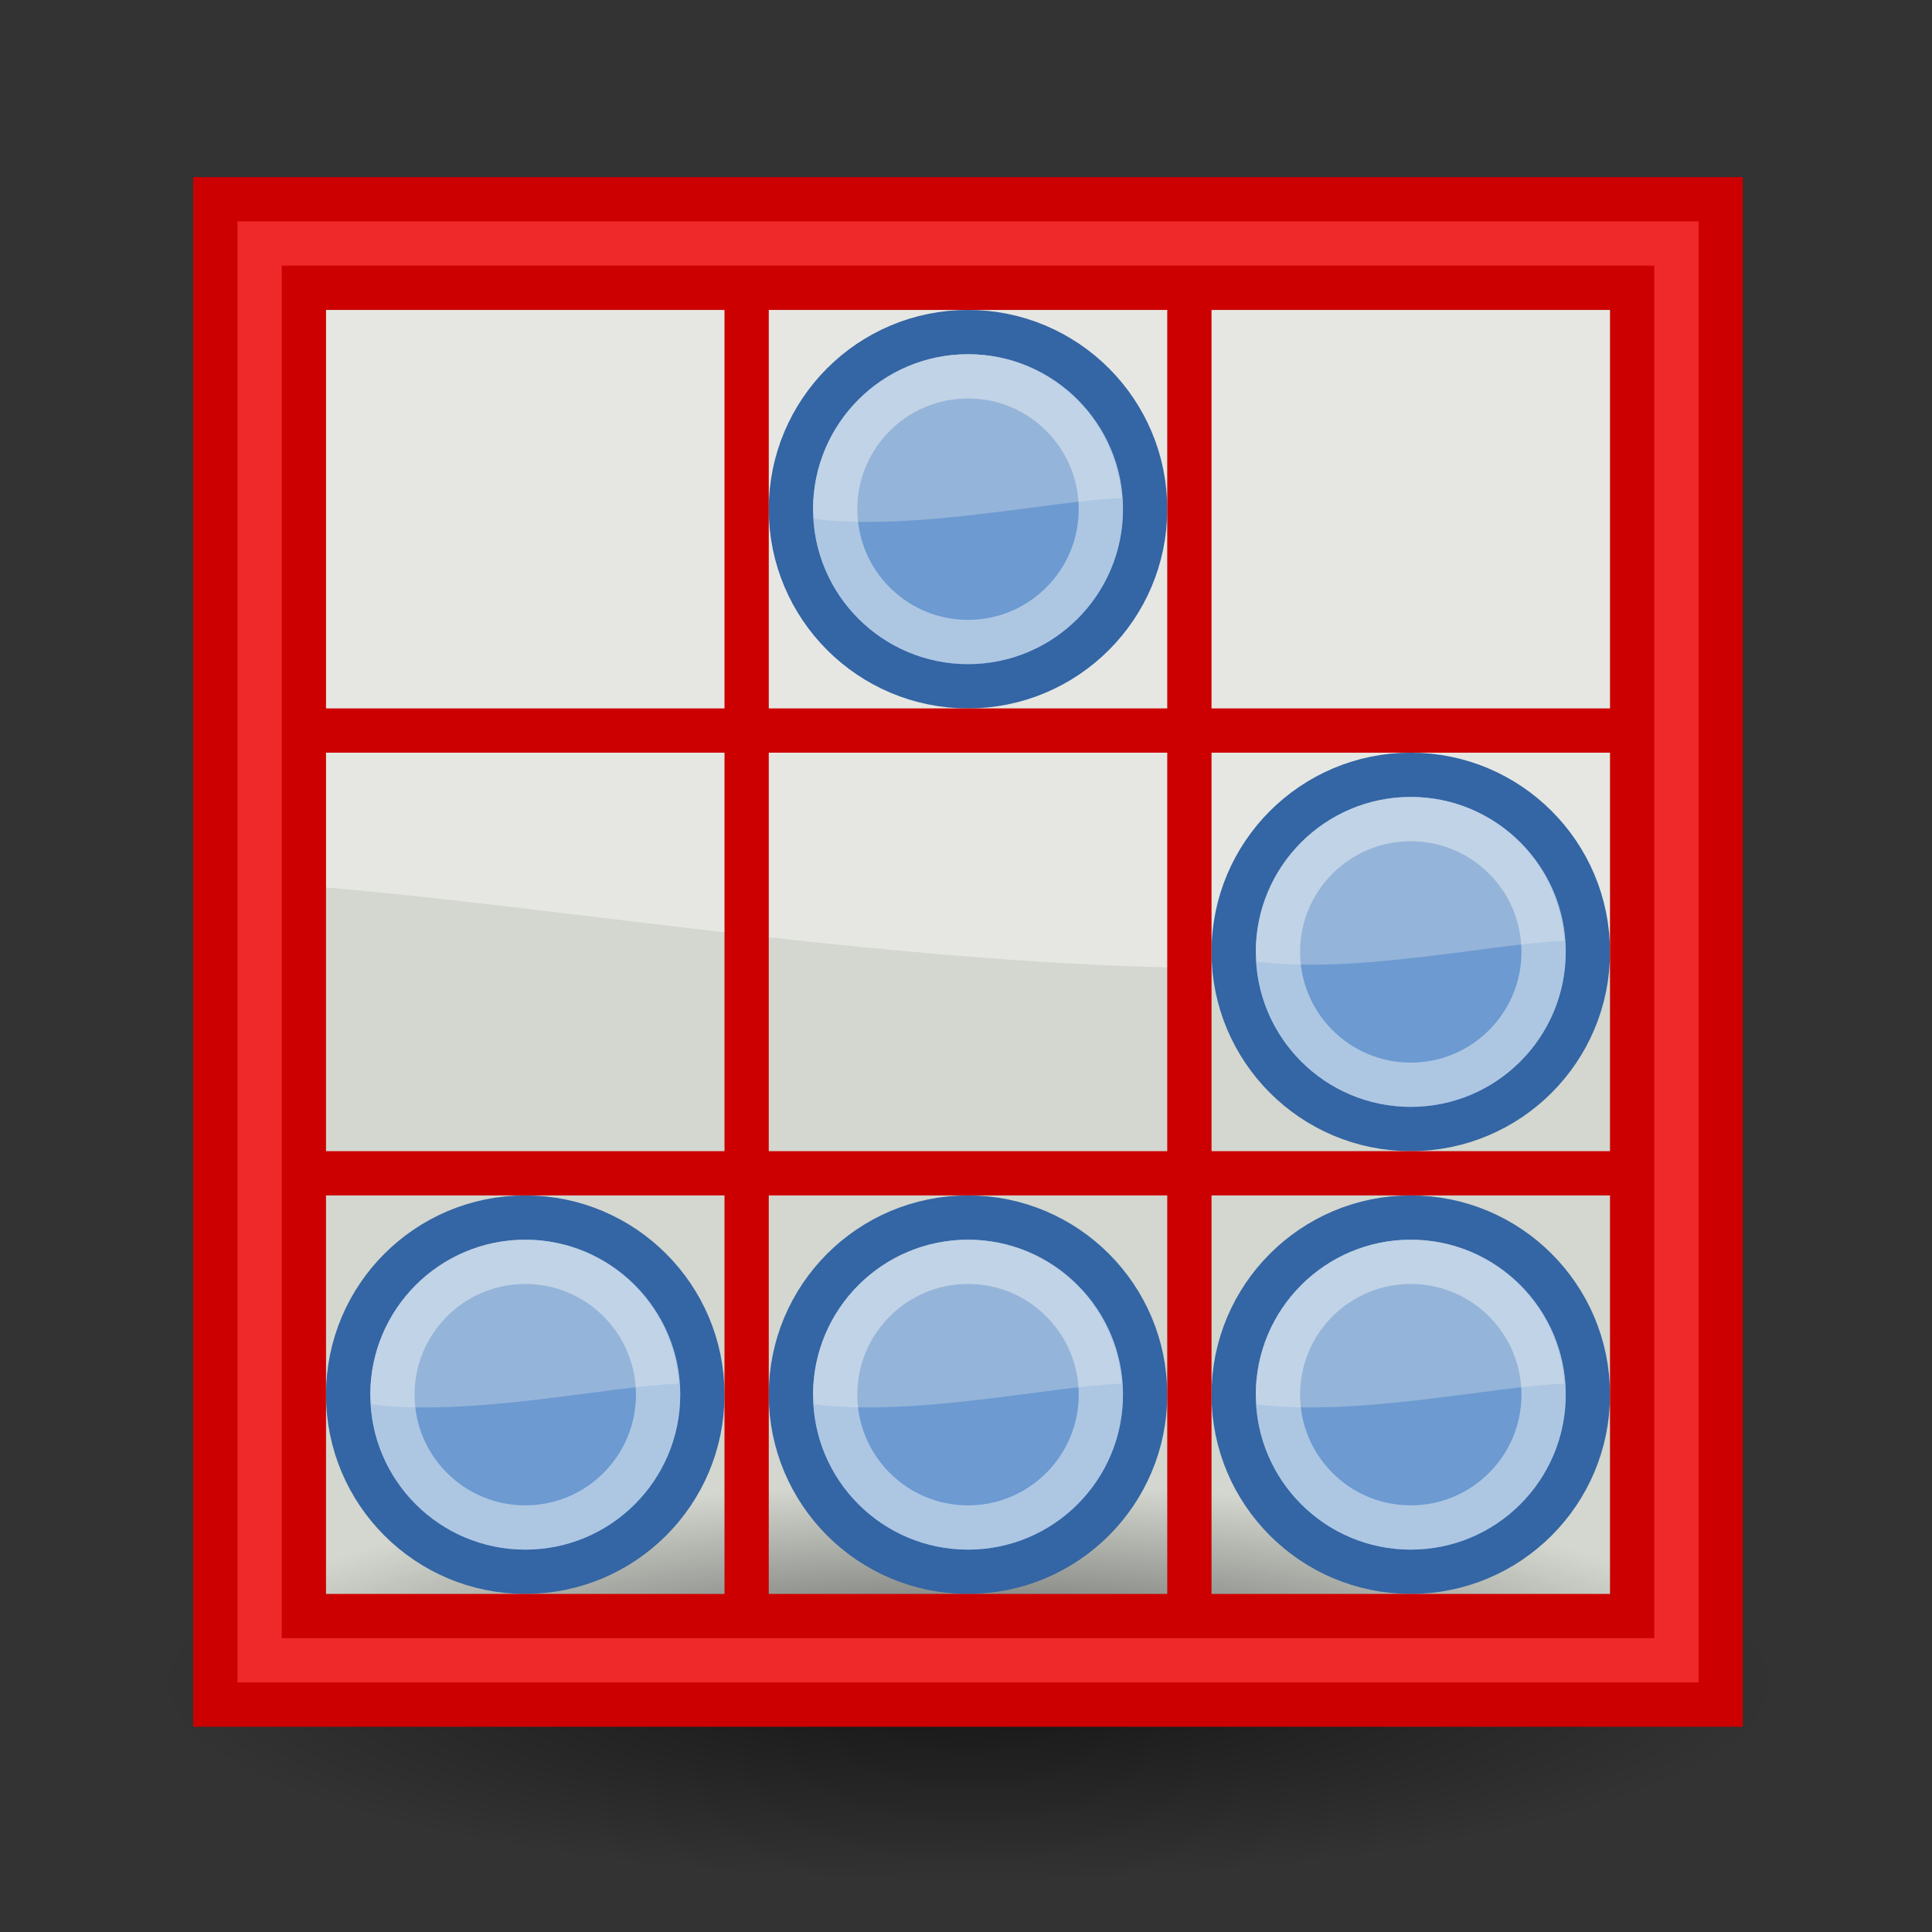 <?xml version="1.0" encoding="UTF-8" standalone="no"?>
<svg xmlns="http://www.w3.org/2000/svg"
   xmlns:dc="http://purl.org/dc/elements/1.1/"
   xmlns:cc="http://creativecommons.org/ns#"
   xmlns:rdf="http://www.w3.org/1999/02/22-rdf-syntax-ns#"
   xmlns:xlink="http://www.w3.org/1999/xlink"
   xmlns:inkscape="http://www.inkscape.org/namespaces/inkscape"
   width="48px" height="48px" viewBox="0 0 48 48">
  <rect x="0" y="0" width="48" height="48" fill="#333333" stroke="none"/>
  <defs>
    <linearGradient
       inkscape:collect="always"
       id="linearGradient4126-0-3">
      <stop
         style="stop-color:#000000;stop-opacity:1;"
         offset="0"
         id="stop4128-2-5" />
      <stop
         style="stop-color:#000000;stop-opacity:0;"
         offset="1"
         id="stop4130-5-9" />
    </linearGradient>
    <radialGradient
       r="17.143"
       fy="40"
       fx="23.857"
       cy="40"
       cx="23.857"
       gradientTransform="matrix(1,0,0,0.5,0,20)"
       gradientUnits="userSpaceOnUse"
       id="radialGradient4849"
       xlink:href="#linearGradient4126-0-3"
       inkscape:collect="always" />
  </defs>
  <g transform="translate(-2.9,-2.2)scale(1.1)">
    <rect width="31" height="31" x="9" y="8"
       style="fill:#d3d7cf;fill-opacity:1;stroke:none;stroke-width:1;stroke-linecap:round;stroke-linejoin:miter;stroke-miterlimit:4;stroke-opacity:1;stroke-dasharray:none;stroke-dashoffset:0"/>
    <path
       style="opacity:0.7;fill:#eeeeec;fill-opacity:1;stroke:none"
       d="m 9,8 0,13.969 c 7.994,0.527 21.643,3.454 31,0.812 L 40,8 z"/>
    <ellipse
       style="opacity:0.6;color:#000000;fill:url(#radialGradient4849);fill-opacity:1;fill-rule:nonzero;stroke:none;stroke-width:1;marker:none;visibility:visible;display:block;overflow:visible"
       cx="23.857"
       cy="40"
       rx="17.143"
       ry="8.571"
       transform="matrix(1.071,0,0,0.525,-1.04,19)"/>
    <g id="CircX" transform="translate(10.5,20)">
      <circle transform="translate(0,0.5)" r="4" cy="13" cx="24"
         style="fill:#6c9ad1;fill-opacity:1;stroke:#3465a4;stroke-opacity:1"/>
      <circle transform="matrix(0.75,0,0,0.75,6,3.75)" cx="24" cy="13" r="4"
         style="fill:none;stroke:#adc7e3;stroke-width:1.333;stroke-opacity:1"/>
      <path
         d="m 24,10 c -1.927,0 -3.5,1.573 -3.5,3.5 0,0.073 0.027,0.146 0.031,0.219 2.259,0.288 5.326,-0.408 6.938,-0.469 C 27.341,11.439 25.843,10 24,10 z"
         style="opacity:0.31;fill:#eeeeec;fill-opacity:1;stroke:none;stroke-width:1.333;marker:none;visibility:visible;display:inline;overflow:visible;enable-background:accumulate"/>
    </g>
    <use x="-10" xlink:href="#CircX"/>
    <use x="-20" xlink:href="#CircX"/>
    <use y="-10" xlink:href="#CircX"/>
    <use x="-10" y="-20" xlink:href="#CircX"/>
    <g style="fill:#a82923;fill-opacity:1;stroke:#cc0000;stroke-width:1">
      <path d="m 19.5,38.5 0,-30"/>
      <path d="m 29.5,38.5 0,-30"/>
      <path d="M 39.5,18.5 9.5,18.5"/>
      <path d="m 39.5,28.5 -30,0"/>
    </g>
    <path
       style="fill:#ef2929;stroke:#cc0000;stroke-width:1;stroke-linecap:round;stroke-linejoin:miter;stroke-miterlimit:4;stroke-opacity:1;stroke-dasharray:none;stroke-dashoffset:0"
       d="m 7.5,6.5 0,34 34,0 0,-34 -34,0 z m 2,2 30,0 0,30 -30,0 0,-30 z"/>
  </g>
</svg>